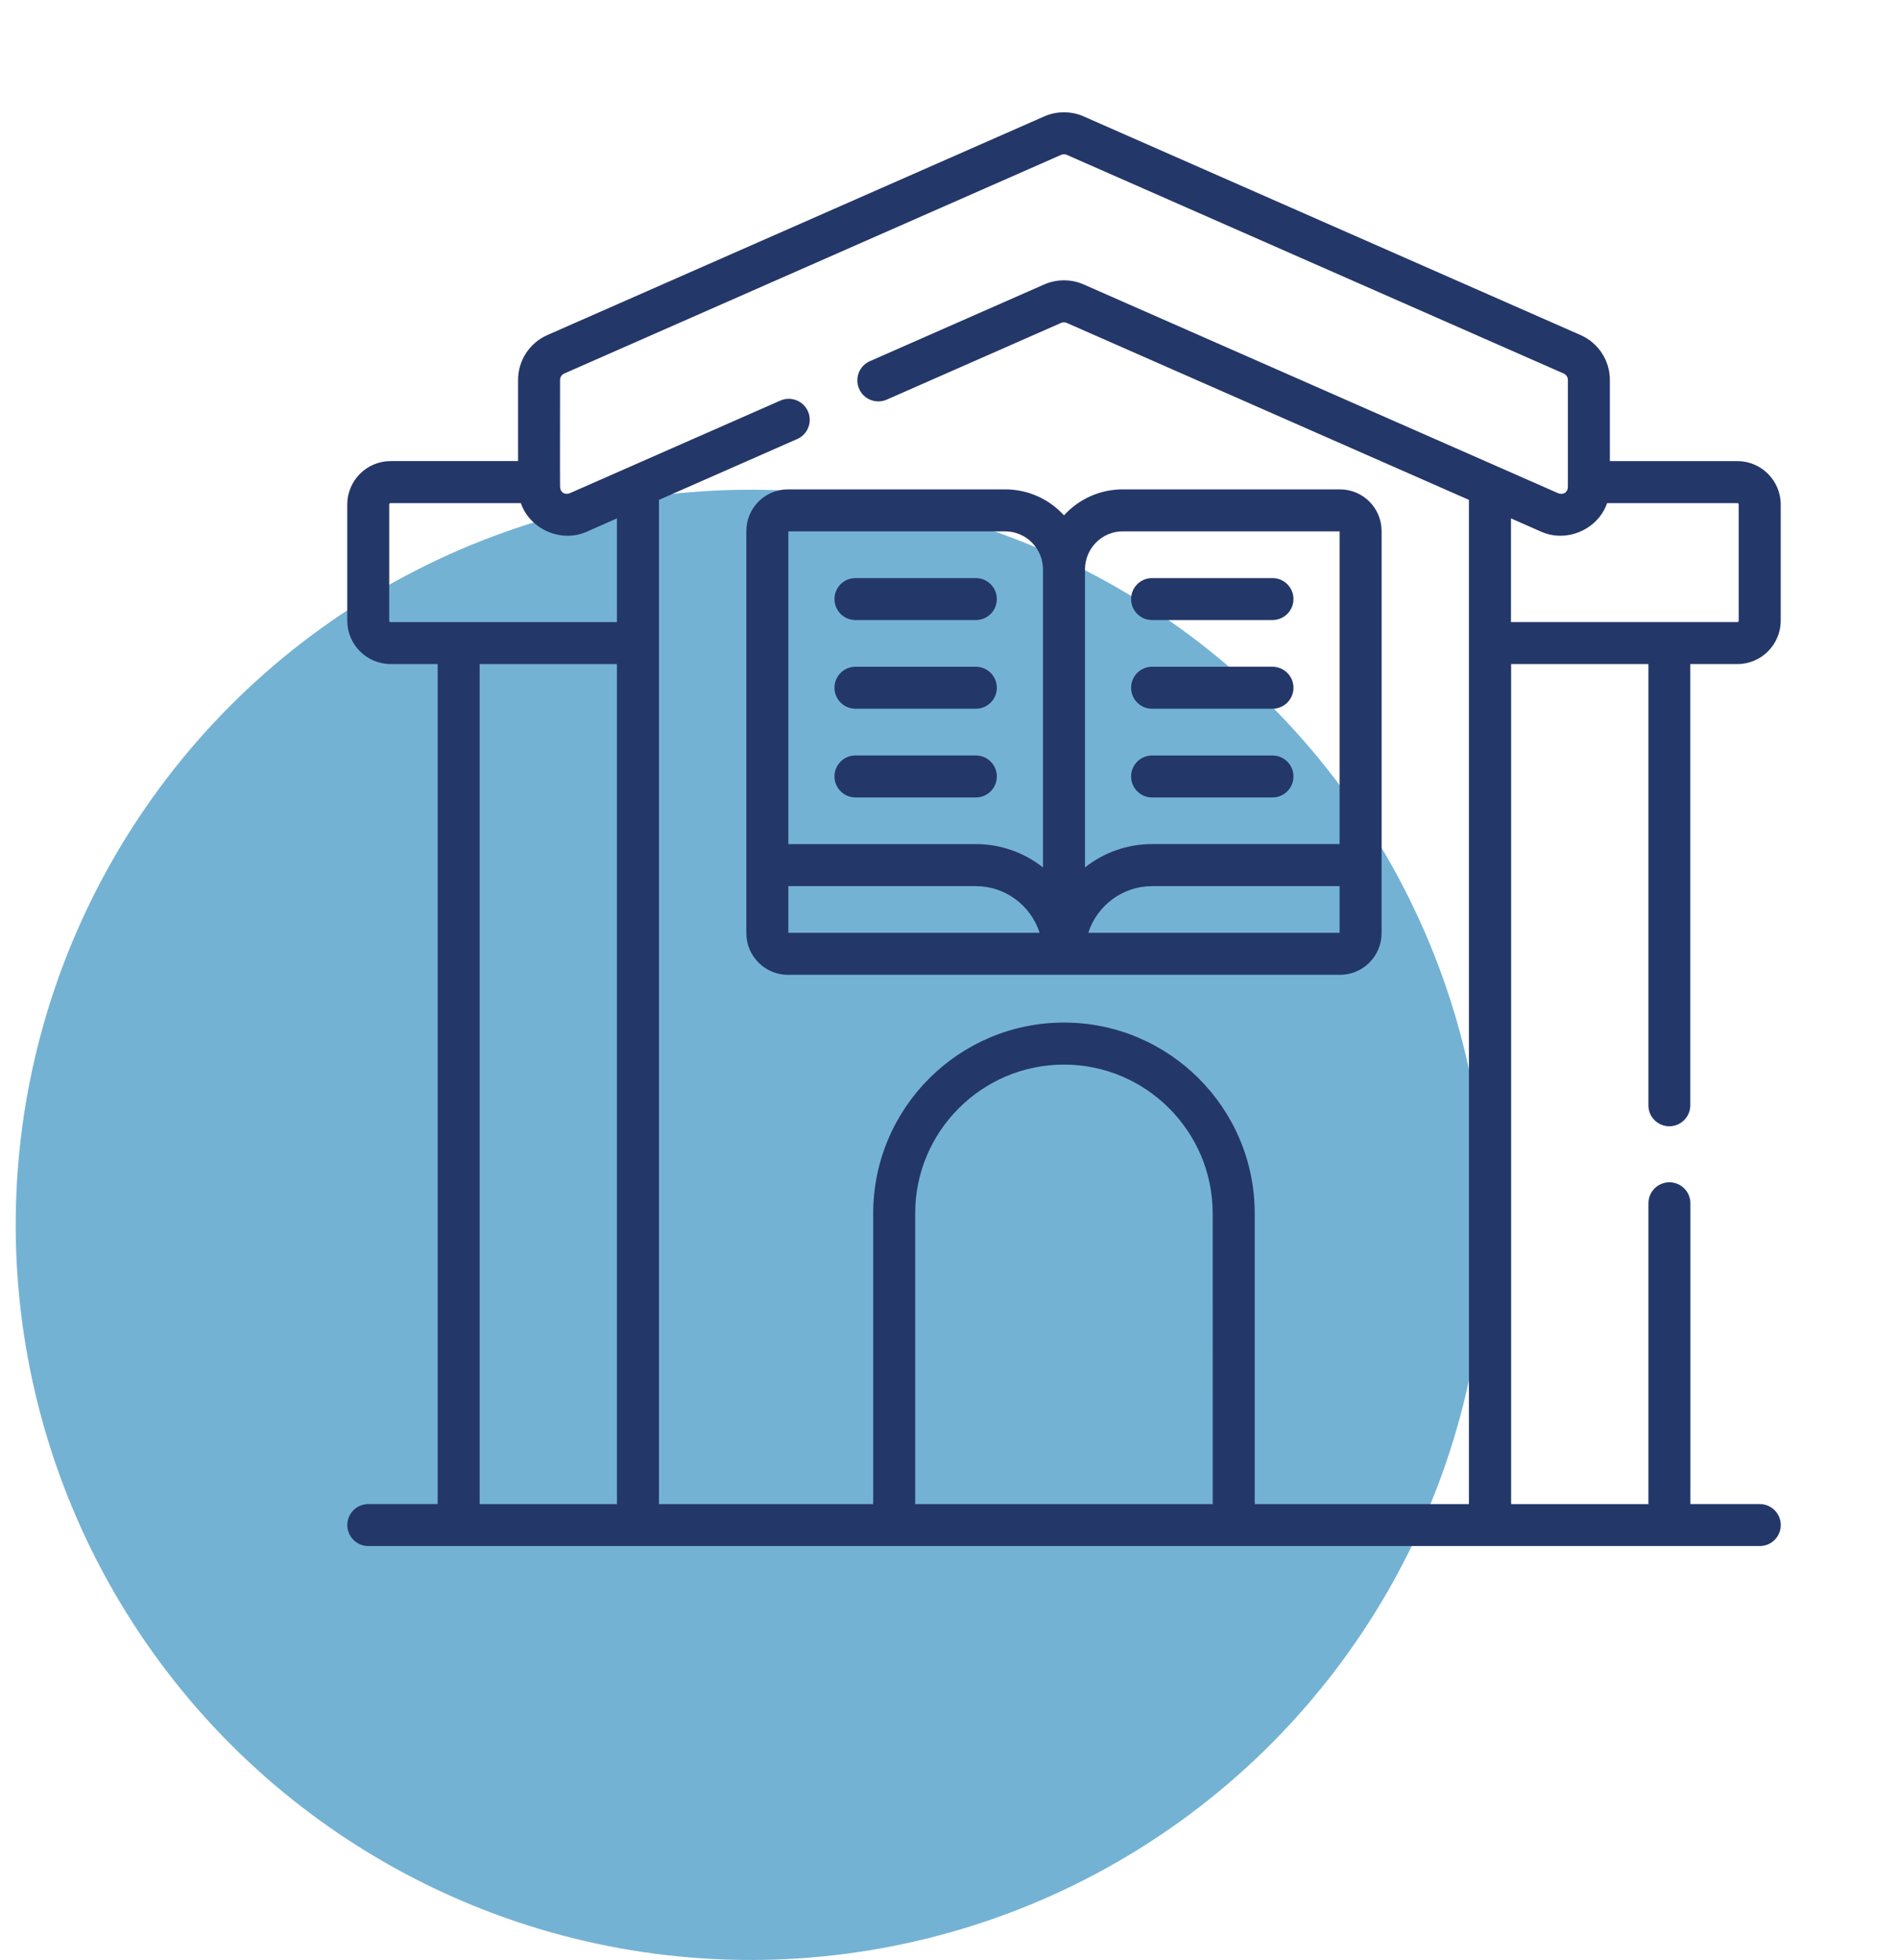 <?xml version="1.0" encoding="utf-8"?>
<!-- Generator: Adobe Illustrator 16.0.0, SVG Export Plug-In . SVG Version: 6.00 Build 0)  -->
<!DOCTYPE svg PUBLIC "-//W3C//DTD SVG 1.1//EN" "http://www.w3.org/Graphics/SVG/1.1/DTD/svg11.dtd">
<svg version="1.1" id="Layer_1" xmlns="http://www.w3.org/2000/svg" xmlns:xlink="http://www.w3.org/1999/xlink" x="0px" y="0px"
	 width="96.523px" height="99.65px" viewBox="0 0 96.523 99.65" enable-background="new 0 0 96.523 99.65" xml:space="preserve">
<g>
	<circle fill="#74B2D4" cx="38.174" cy="62.274" r="37.375"/>
	<g>
		<g>
			<path fill="#243769" d="M58.589,36.033h6.124c0.589,0,1.067-0.478,1.067-1.066s-0.479-1.068-1.067-1.068h-6.124
				c-0.591,0-1.067,0.479-1.067,1.068S57.998,36.033,58.589,36.033z M58.589,31.525h6.124c0.589,0,1.067-0.479,1.067-1.068
				c0-0.589-0.479-1.066-1.067-1.066h-6.124c-0.591,0-1.067,0.478-1.067,1.066C57.521,31.046,57.998,31.525,58.589,31.525z
				 M43.503,31.525h6.125c0.59,0,1.066-0.479,1.066-1.068c0-0.589-0.478-1.066-1.066-1.066h-6.125c-0.589,0-1.066,0.478-1.066,1.066
				C42.436,31.046,42.914,31.525,43.503,31.525z M37.955,27v20.442c0,1.168,0.947,2.12,2.112,2.12h28.08
				c1.165,0,2.114-0.952,2.114-2.12V27c0-1.17-0.949-2.119-2.114-2.119H57.095c-1.182,0-2.245,0.51-2.986,1.32
				c-0.741-0.812-1.807-1.32-2.987-1.32H40.067C38.902,24.881,37.955,25.83,37.955,27z M68.126,47.426H55.344
				c0.445-1.375,1.731-2.373,3.243-2.373h9.538V47.426z M55.177,28.953c0-1.067,0.859-1.938,1.918-1.938h11.03v15.899h-9.537
				c-1.284,0-2.471,0.444-3.411,1.187V28.953z M40.091,27.016h11.03c1.06,0,1.92,0.869,1.92,1.938v15.148
				c-0.941-0.741-2.128-1.187-3.413-1.187h-9.537V27.016L40.091,27.016z M40.091,45.053h9.537c1.514,0,2.797,0.996,3.244,2.373
				H40.091V45.053z M84.893,57.262c0.59,0,1.067-0.48,1.067-1.068V33.763h2.392c1.217,0,2.206-0.989,2.206-2.207v-5.905
				c0-1.218-0.989-2.208-2.206-2.208H81.87v-4.126c0-0.988-0.584-1.883-1.488-2.281L55.111,5.919c-0.639-0.28-1.368-0.28-2.007,0
				L27.834,17.036c-0.902,0.397-1.487,1.292-1.487,2.28v4.126h-6.48c-1.217,0-2.207,0.99-2.207,2.208v5.905
				c0,1.218,0.99,2.207,2.207,2.207h2.39v42.708h-3.528c-0.59,0-1.067,0.479-1.067,1.066c0,0.592,0.479,1.068,1.067,1.068h70.766
				c0.589,0,1.066-0.477,1.066-1.068c0-0.588-0.479-1.066-1.066-1.066h-3.53V61.178c0-0.592-0.479-1.068-1.067-1.068
				s-1.067,0.479-1.067,1.068v15.295h-6.983v-42.71h6.983v22.431C83.825,56.782,84.303,57.262,84.893,57.262z M31.375,76.471h-6.983
				V33.763h6.983V76.471z M31.375,31.629h-11.51c-0.039,0-0.071-0.033-0.071-0.072v-5.905c0-0.041,0.032-0.072,0.071-0.072h6.623
				c0.46,1.33,2.046,2.037,3.354,1.452l1.533-0.676V31.629z M61.673,76.471H46.542V61.69c0-4.172,3.396-7.564,7.566-7.564
				s7.563,3.395,7.563,7.564L61.673,76.471L61.673,76.471z M55.111,14.462c-0.639-0.28-1.368-0.28-2.007,0l-8.867,3.901
				c-0.539,0.236-0.784,0.866-0.547,1.406s0.867,0.786,1.407,0.548l8.866-3.9c0.092-0.04,0.196-0.04,0.286,0l20.454,8.998v51.058
				H63.809V61.69c0-5.35-4.352-9.701-9.7-9.701c-5.352,0-9.702,4.354-9.702,9.701v14.781H33.511V25.415l7.031-3.094
				c0.54-0.235,0.784-0.867,0.547-1.406c-0.236-0.539-0.868-0.785-1.406-0.548l-10.701,4.707c-0.267,0.104-0.488-0.039-0.5-0.324
				c-0.008-0.214,0-5.199,0-5.434c0-0.141,0.084-0.269,0.213-0.325l25.27-11.118c0.092-0.038,0.196-0.038,0.286,0l25.271,11.118
				c0.129,0.058,0.213,0.186,0.213,0.326v5.433c0,0.285-0.233,0.43-0.5,0.324L55.111,14.462z M76.841,31.629v-5.273l1.534,0.676
				c1.295,0.578,2.891-0.108,3.354-1.452h6.624c0.038,0,0.069,0.033,0.069,0.072v5.905c0,0.039-0.032,0.072-0.069,0.072H76.841
				L76.841,31.629z M50.694,39.476c0-0.59-0.478-1.067-1.066-1.067h-6.125c-0.589,0-1.066,0.479-1.066,1.067
				s0.479,1.068,1.066,1.068h6.125C50.218,40.545,50.694,40.066,50.694,39.476z M64.713,40.545c0.589,0,1.067-0.479,1.067-1.068
				s-0.479-1.067-1.067-1.067h-6.124c-0.591,0-1.067,0.479-1.067,1.067s0.478,1.068,1.067,1.068H64.713z M43.503,36.033h6.125
				c0.59,0,1.066-0.478,1.066-1.066s-0.478-1.068-1.066-1.068h-6.125c-0.589,0-1.066,0.479-1.066,1.068S42.914,36.033,43.503,36.033
				z"/>
		</g>
	</g>
</g>
</svg>
